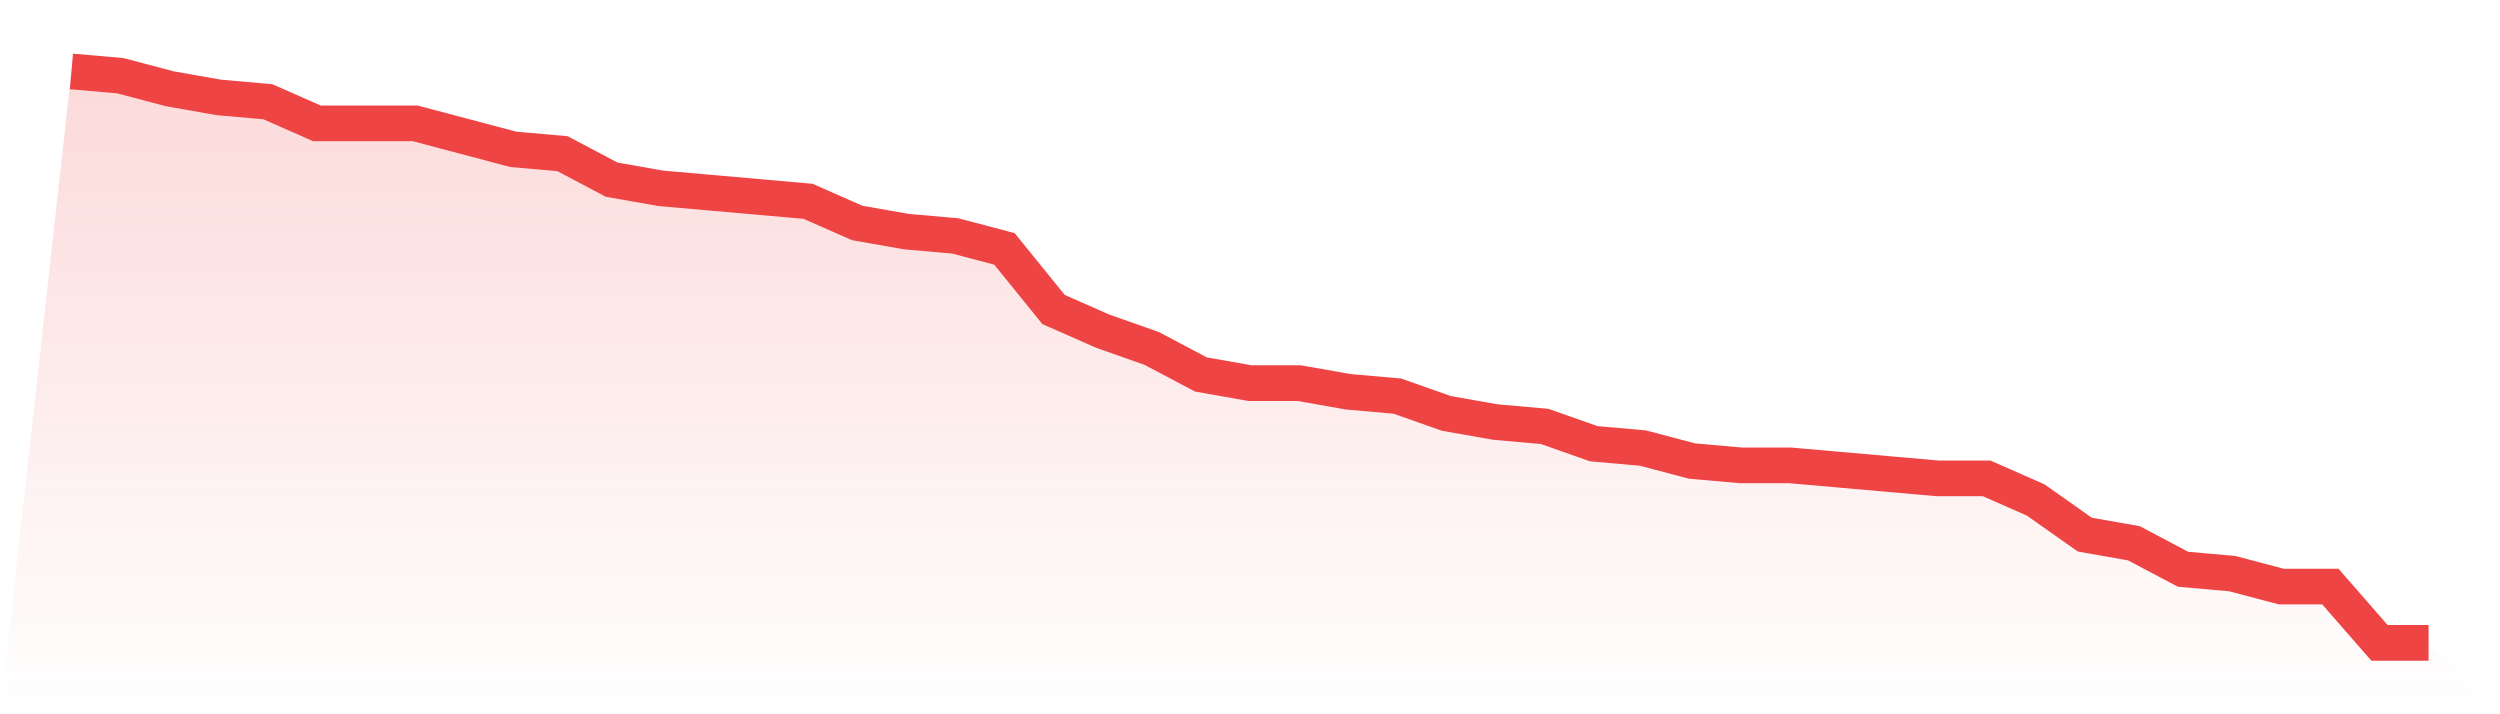 <svg viewBox="0 0 140 40" xmlns="http://www.w3.org/2000/svg">
<defs>
<linearGradient id="gradient" x1="0" x2="0" y1="0" y2="1">
<stop offset="0%" stop-color="#ef4444" stop-opacity="0.2"/>
<stop offset="100%" stop-color="#ef4444" stop-opacity="0"/>
</linearGradient>
</defs>
<path d="M4,4 L4,4 L6.75,4.242 L9.5,4.97 L12.25,5.455 L15,5.697 L17.75,6.909 L20.5,6.909 L23.25,6.909 L26,7.636 L28.75,8.364 L31.5,8.606 L34.25,10.061 L37,10.545 L39.75,10.788 L42.5,11.03 L45.25,11.273 L48,12.485 L50.75,12.97 L53.5,13.212 L56.25,13.939 L59,17.333 L61.75,18.545 L64.5,19.515 L67.25,20.97 L70,21.455 L72.75,21.455 L75.5,21.939 L78.25,22.182 L81,23.152 L83.75,23.636 L86.5,23.879 L89.25,24.848 L92,25.091 L94.75,25.818 L97.5,26.061 L100.25,26.061 L103,26.303 L105.75,26.545 L108.5,26.788 L111.25,26.788 L114,28 L116.75,29.939 L119.5,30.424 L122.25,31.879 L125,32.121 L127.75,32.848 L130.5,32.848 L133.25,36 L136,36 L140,40 L0,40 z" fill="url(#gradient)"/>
<path d="M4,4 L4,4 L6.75,4.242 L9.5,4.97 L12.25,5.455 L15,5.697 L17.75,6.909 L20.5,6.909 L23.25,6.909 L26,7.636 L28.75,8.364 L31.5,8.606 L34.25,10.061 L37,10.545 L39.75,10.788 L42.5,11.03 L45.25,11.273 L48,12.485 L50.75,12.97 L53.5,13.212 L56.25,13.939 L59,17.333 L61.75,18.545 L64.5,19.515 L67.25,20.97 L70,21.455 L72.75,21.455 L75.5,21.939 L78.25,22.182 L81,23.152 L83.75,23.636 L86.5,23.879 L89.25,24.848 L92,25.091 L94.75,25.818 L97.5,26.061 L100.25,26.061 L103,26.303 L105.75,26.545 L108.5,26.788 L111.25,26.788 L114,28 L116.75,29.939 L119.5,30.424 L122.25,31.879 L125,32.121 L127.75,32.848 L130.5,32.848 L133.25,36 L136,36" fill="none" stroke="#ef4444" stroke-width="2"/>
</svg>